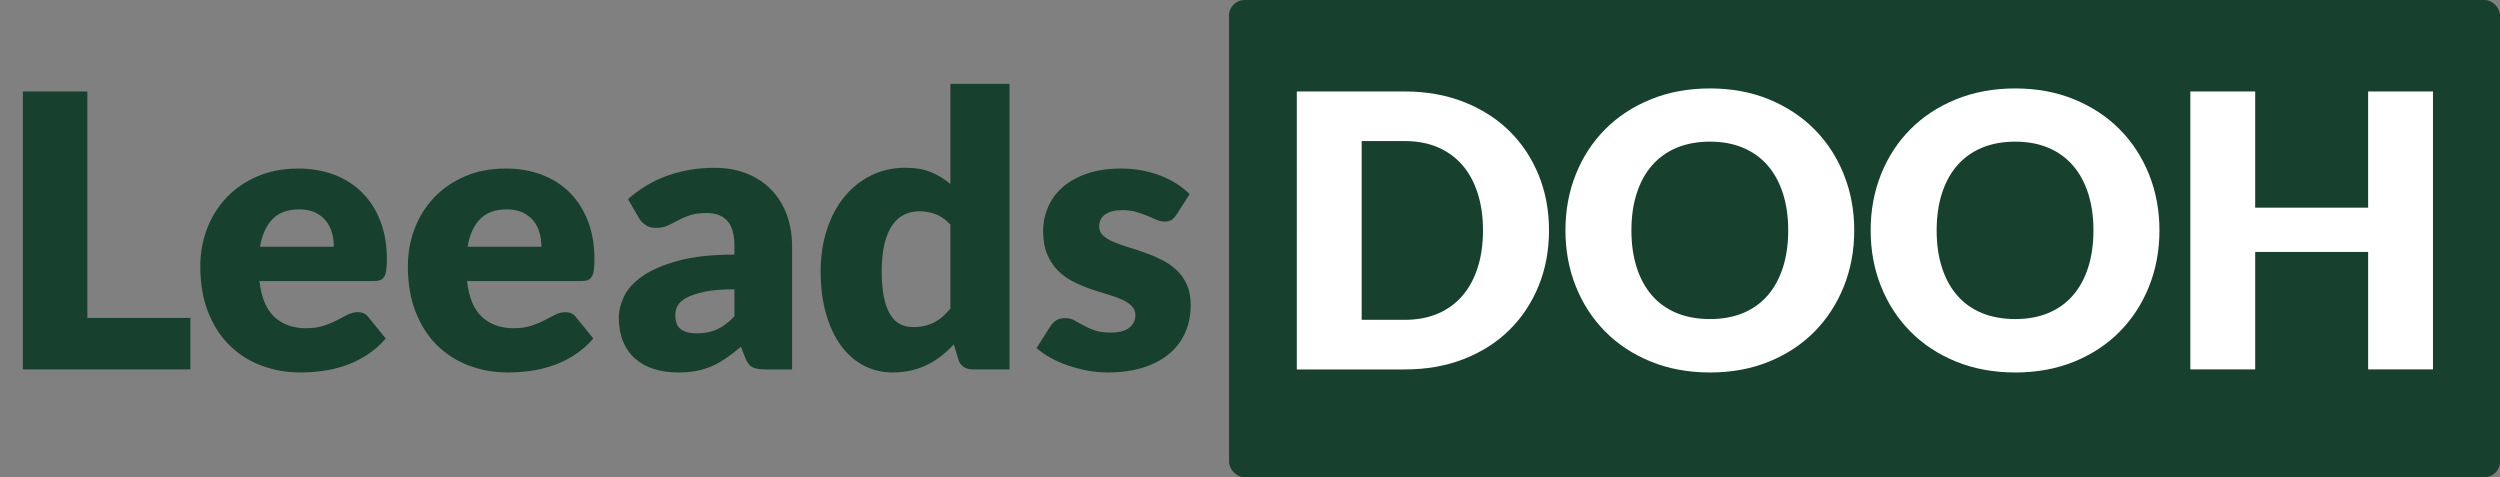 <?xml version="1.0" encoding="UTF-8"?>
<svg id="Lager_1" data-name="Lager 1" xmlns="http://www.w3.org/2000/svg" version="1.1" viewBox="0 0 1618.84 309">
  <rect x="0" y="0" width="1618.84" height="309" fill="#808080" stroke="none"/>
  <defs>
    <style>
      .cls-1 {
        fill: #18402e;
      }

      .cls-1, .cls-2 {
        stroke-width: 0px;
      }

      .cls-2 {
        fill: #fff;
      }
    </style>
  </defs>
  <rect class="cls-1" x="795.84" width="823" height="309" rx="10" ry="10"/>
  <g>
    <path class="cls-1" d="M56.58,205.86h66.7v33.35H14.82V59.23h41.75v146.63Z"/>
    <path class="cls-1" d="M192.95,109.13c8.48,0,16.24,1.32,23.28,3.95,7.04,2.64,13.09,6.47,18.16,11.49,5.07,5.02,9.02,11.18,11.86,18.47,2.84,7.29,4.26,15.55,4.26,24.77,0,2.88-.12,5.23-.37,7.04-.25,1.81-.7,3.25-1.36,4.32-.66,1.07-1.54,1.81-2.66,2.22-1.11.41-2.53.62-4.26.62h-73.87c1.23,10.71,4.49,18.47,9.76,23.29,5.27,4.82,12.06,7.23,20.38,7.23,4.45,0,8.28-.54,11.49-1.61,3.21-1.07,6.07-2.26,8.58-3.58,2.51-1.32,4.82-2.51,6.92-3.58,2.1-1.07,4.3-1.61,6.61-1.61,3.04,0,5.35,1.11,6.92,3.34l11.12,13.71c-3.95,4.53-8.21,8.21-12.79,11.06-4.57,2.84-9.27,5.06-14.08,6.67-4.82,1.61-9.64,2.72-14.45,3.33-4.82.62-9.41.93-13.77.93-8.98,0-17.4-1.46-25.26-4.39-7.87-2.92-14.74-7.27-20.63-13.03-5.89-5.76-10.54-12.93-13.96-21.49-3.42-8.56-5.13-18.53-5.13-29.89,0-8.56,1.46-16.68,4.39-24.33,2.92-7.66,7.12-14.37,12.6-20.13,5.47-5.76,12.11-10.33,19.89-13.71,7.78-3.38,16.57-5.06,26.37-5.06ZM193.69,135.57c-7.33,0-13.05,2.08-17.17,6.24-4.12,4.16-6.84,10.15-8.15,17.97h47.81c0-3.05-.39-6.01-1.17-8.89-.78-2.88-2.06-5.46-3.83-7.72-1.77-2.26-4.1-4.1-6.98-5.5-2.88-1.4-6.38-2.1-10.5-2.1Z"/>
    <path class="cls-1" d="M327.35,109.13c8.48,0,16.24,1.32,23.29,3.95,7.04,2.64,13.09,6.47,18.16,11.49,5.07,5.02,9.02,11.18,11.86,18.47,2.84,7.29,4.26,15.55,4.26,24.77,0,2.88-.12,5.23-.37,7.04-.25,1.81-.7,3.25-1.36,4.32-.66,1.07-1.54,1.81-2.66,2.22-1.11.41-2.53.62-4.26.62h-73.87c1.24,10.71,4.49,18.47,9.76,23.29,5.27,4.82,12.06,7.23,20.38,7.23,4.45,0,8.28-.54,11.49-1.61,3.21-1.07,6.07-2.26,8.58-3.58,2.51-1.32,4.82-2.51,6.92-3.58,2.1-1.07,4.3-1.61,6.61-1.61,3.05,0,5.35,1.11,6.92,3.34l11.12,13.71c-3.95,4.53-8.21,8.21-12.79,11.06-4.57,2.84-9.26,5.06-14.08,6.67-4.82,1.61-9.64,2.72-14.45,3.33-4.82.62-9.41.93-13.77.93-8.98,0-17.4-1.46-25.26-4.39-7.87-2.92-14.74-7.27-20.63-13.03-5.89-5.76-10.54-12.93-13.96-21.49-3.42-8.56-5.13-18.53-5.13-29.89,0-8.56,1.46-16.68,4.38-24.33,2.92-7.66,7.12-14.37,12.6-20.13,5.48-5.76,12.11-10.33,19.89-13.71,7.78-3.38,16.57-5.06,26.37-5.06ZM328.09,135.57c-7.33,0-13.05,2.08-17.17,6.24-4.12,4.16-6.84,10.15-8.15,17.97h47.81c0-3.05-.39-6.01-1.17-8.89-.78-2.88-2.06-5.46-3.83-7.72-1.77-2.26-4.1-4.1-6.98-5.5-2.88-1.4-6.38-2.1-10.5-2.1Z"/>
    <path class="cls-1" d="M495.34,239.21c-3.62,0-6.36-.49-8.21-1.48s-3.4-3.05-4.63-6.18l-2.72-7.04c-3.21,2.72-6.3,5.11-9.26,7.17-2.96,2.06-6.03,3.81-9.2,5.25-3.17,1.44-6.55,2.51-10.13,3.21-3.58.7-7.56,1.05-11.92,1.05-5.85,0-11.16-.76-15.94-2.29-4.78-1.53-8.83-3.78-12.17-6.75-3.33-2.97-5.91-6.67-7.72-11.09-1.81-4.42-2.72-9.52-2.72-15.3,0-4.54,1.15-9.21,3.46-14,2.3-4.79,6.3-9.15,11.98-13.07,5.68-3.92,13.34-7.21,22.98-9.85s21.78-3.97,36.44-3.97v-5.49c0-7.56-1.54-13.03-4.63-16.39-3.09-3.37-7.47-5.05-13.16-5.05-4.53,0-8.24.49-11.12,1.48-2.88.99-5.46,2.1-7.72,3.33-2.27,1.24-4.47,2.35-6.61,3.34-2.14.99-4.69,1.48-7.66,1.48-2.64,0-4.88-.64-6.73-1.91-1.85-1.28-3.32-2.86-4.38-4.76l-6.92-11.98c7.74-6.83,16.33-11.92,25.76-15.26,9.43-3.33,19.54-5,30.33-5,7.74,0,14.72,1.26,20.94,3.77,6.22,2.51,11.49,6.01,15.81,10.5,4.32,4.49,7.64,9.82,9.94,16,2.3,6.18,3.46,12.93,3.46,20.26v80.05h-17.54ZM451.37,215.86c4.94,0,9.27-.87,12.97-2.59,3.71-1.73,7.45-4.53,11.24-8.4v-17.54c-7.66,0-13.96.5-18.9,1.5s-8.85,2.24-11.74,3.74c-2.88,1.5-4.88,3.2-5.99,5.11s-1.67,3.99-1.67,6.23c0,4.4,1.19,7.5,3.58,9.28,2.39,1.79,5.89,2.68,10.5,2.68Z"/>
    <path class="cls-1" d="M629.99,239.21c-2.39,0-4.39-.53-5.99-1.61-1.61-1.07-2.74-2.68-3.4-4.82l-2.96-9.76c-2.55,2.72-5.23,5.19-8.03,7.41-2.8,2.22-5.83,4.14-9.08,5.74-3.25,1.61-6.75,2.84-10.5,3.71-3.75.86-7.8,1.3-12.17,1.3-6.67,0-12.85-1.48-18.53-4.45s-10.58-7.25-14.7-12.85c-4.12-5.6-7.35-12.46-9.7-20.57-2.35-8.11-3.52-17.36-3.52-27.73,0-9.55,1.32-18.42,3.95-26.62,2.63-8.19,6.36-15.27,11.18-21.25,4.82-5.97,10.6-10.64,17.36-14.02,6.75-3.38,14.21-5.06,22.36-5.06,6.59,0,12.17.97,16.74,2.9,4.57,1.94,8.71,4.47,12.42,7.6V54.29h38.29v184.92h-23.72ZM591.2,211.79c2.8,0,5.33-.27,7.6-.8,2.26-.53,4.34-1.3,6.24-2.29,1.89-.99,3.68-2.22,5.37-3.71,1.69-1.48,3.35-3.21,5-5.19v-54.35c-2.96-3.21-6.12-5.45-9.45-6.73-3.33-1.28-6.86-1.91-10.56-1.91s-6.79.7-9.76,2.1c-2.96,1.4-5.54,3.64-7.72,6.73-2.18,3.09-3.89,7.1-5.13,12.04s-1.85,10.91-1.85,17.91.49,12.44,1.48,17.05c.99,4.61,2.37,8.34,4.14,11.18,1.77,2.84,3.89,4.88,6.36,6.11s5.23,1.85,8.28,1.85Z"/>
    <path class="cls-1" d="M761.66,139.15c-.99,1.57-2.04,2.68-3.15,3.33-1.11.66-2.53.99-4.26.99s-3.62-.39-5.44-1.17c-1.81-.78-3.77-1.63-5.87-2.53-2.1-.91-4.47-1.75-7.1-2.53-2.64-.78-5.64-1.17-9.02-1.17-4.86,0-8.59.93-11.18,2.78-2.59,1.85-3.89,4.43-3.89,7.72,0,2.39.84,4.37,2.53,5.93,1.69,1.57,3.93,2.95,6.73,4.14,2.8,1.19,5.97,2.33,9.51,3.4,3.54,1.07,7.17,2.27,10.87,3.58,3.71,1.32,7.33,2.86,10.87,4.63,3.54,1.77,6.71,3.95,9.51,6.55,2.8,2.59,5.04,5.74,6.73,9.45,1.69,3.71,2.53,8.15,2.53,13.34,0,6.34-1.15,12.19-3.46,17.54-2.31,5.35-5.74,9.96-10.31,13.83-4.57,3.87-10.21,6.88-16.92,9.02-6.71,2.14-14.43,3.21-23.16,3.21-4.37,0-8.73-.41-13.09-1.24-4.37-.82-8.58-1.93-12.66-3.33-4.08-1.4-7.84-3.07-11.3-5-3.46-1.93-6.42-4.01-8.89-6.24l8.89-14.08c1.07-1.65,2.35-2.94,3.83-3.89,1.48-.95,3.42-1.42,5.81-1.42,2.22,0,4.22.49,5.99,1.48,1.77.99,3.68,2.06,5.74,3.21,2.06,1.15,4.47,2.22,7.23,3.21,2.76.99,6.24,1.48,10.44,1.48,2.96,0,5.48-.31,7.54-.93,2.06-.62,3.71-1.46,4.94-2.53,1.24-1.07,2.14-2.26,2.72-3.58.58-1.32.86-2.68.86-4.08,0-2.55-.86-4.65-2.59-6.3-1.73-1.65-4-3.07-6.79-4.26-2.8-1.19-5.99-2.3-9.57-3.33-3.58-1.03-7.23-2.2-10.93-3.52-3.71-1.32-7.35-2.9-10.93-4.76-3.58-1.85-6.77-4.2-9.57-7.04-2.8-2.84-5.06-6.32-6.79-10.44-1.73-4.12-2.59-9.1-2.59-14.95,0-5.44,1.05-10.6,3.15-15.5,2.1-4.9,5.25-9.2,9.45-12.91,4.2-3.71,9.47-6.65,15.81-8.83,6.34-2.18,13.75-3.27,22.24-3.27,4.61,0,9.08.41,13.4,1.24,4.32.82,8.38,1.98,12.17,3.46,3.79,1.48,7.25,3.23,10.38,5.25,3.13,2.02,5.89,4.22,8.28,6.61l-8.65,13.46Z"/>
    <path class="cls-2" d="M1003.03,149.16c0,13.01-2.24,25.01-6.73,36.01-4.49,10.99-10.81,20.51-18.96,28.54-8.15,8.03-17.97,14.29-29.46,18.78-11.49,4.49-24.23,6.73-38.23,6.73h-69.92V59.23h69.92c14,0,26.74,2.27,38.23,6.79,11.49,4.53,21.31,10.79,29.46,18.78,8.15,7.99,14.47,17.48,18.96,28.47,4.49,10.99,6.73,22.96,6.73,35.88ZM960.29,149.16c0-8.89-1.15-16.92-3.46-24.09-2.31-7.17-5.62-13.24-9.94-18.22-4.32-4.98-9.62-8.81-15.87-11.49-6.26-2.67-13.38-4.01-21.37-4.01h-27.92v115.75h27.92c7.99,0,15.11-1.34,21.37-4.01,6.26-2.67,11.55-6.5,15.87-11.49,4.32-4.98,7.64-11.06,9.94-18.22,2.3-7.16,3.46-15.23,3.46-24.21Z"/>
    <path class="cls-2" d="M1200.68,149.16c0,13.01-2.25,25.12-6.73,36.32-4.49,11.2-10.81,20.94-18.96,29.21-8.15,8.28-17.97,14.76-29.46,19.46-11.49,4.69-24.23,7.04-38.23,7.04s-26.76-2.35-38.29-7.04c-11.53-4.69-21.39-11.18-29.58-19.46-8.2-8.28-14.54-18.01-19.02-29.21-4.49-11.2-6.73-23.3-6.73-36.32s2.24-25.12,6.73-36.32c4.49-11.2,10.83-20.92,19.02-29.15,8.19-8.23,18.05-14.7,29.58-19.39,11.53-4.69,24.29-7.04,38.29-7.04s26.74,2.37,38.23,7.1c11.49,4.74,21.31,11.22,29.46,19.46,8.15,8.24,14.47,17.95,18.96,29.15,4.49,11.2,6.73,23.27,6.73,36.19ZM1157.93,149.16c0-8.89-1.15-16.9-3.46-24.03-2.31-7.12-5.62-13.16-9.94-18.1-4.32-4.94-9.62-8.73-15.87-11.36-6.26-2.63-13.38-3.95-21.37-3.95s-15.26,1.32-21.56,3.95c-6.3,2.64-11.61,6.42-15.93,11.36-4.32,4.94-7.64,10.97-9.94,18.1-2.31,7.12-3.46,15.13-3.46,24.03s1.15,17.03,3.46,24.15c2.3,7.12,5.62,13.16,9.94,18.1,4.32,4.94,9.63,8.71,15.93,11.3,6.3,2.59,13.48,3.89,21.56,3.89s15.11-1.3,21.37-3.89c6.26-2.59,11.55-6.36,15.87-11.3,4.32-4.94,7.64-10.97,9.94-18.1,2.3-7.12,3.46-15.17,3.46-24.15Z"/>
    <path class="cls-2" d="M1398.32,149.16c0,13.01-2.25,25.12-6.73,36.32-4.49,11.2-10.81,20.94-18.96,29.21-8.15,8.28-17.97,14.76-29.46,19.46-11.49,4.69-24.23,7.04-38.23,7.04s-26.76-2.35-38.29-7.04c-11.53-4.69-21.39-11.18-29.58-19.46-8.2-8.28-14.54-18.01-19.02-29.21-4.49-11.2-6.73-23.3-6.73-36.32s2.24-25.12,6.73-36.32c4.49-11.2,10.83-20.92,19.02-29.15,8.19-8.23,18.05-14.7,29.58-19.39,11.53-4.69,24.29-7.04,38.29-7.04s26.74,2.37,38.23,7.1c11.49,4.74,21.31,11.22,29.46,19.46,8.15,8.24,14.47,17.95,18.96,29.15,4.49,11.2,6.73,23.27,6.73,36.19ZM1355.58,149.16c0-8.89-1.15-16.9-3.46-24.03-2.31-7.12-5.62-13.16-9.94-18.1-4.32-4.94-9.62-8.73-15.87-11.36-6.26-2.63-13.38-3.95-21.37-3.95s-15.26,1.32-21.56,3.95c-6.3,2.64-11.61,6.42-15.93,11.36-4.32,4.94-7.64,10.97-9.94,18.1-2.31,7.12-3.46,15.13-3.46,24.03s1.15,17.03,3.46,24.15c2.3,7.12,5.62,13.16,9.94,18.1,4.32,4.94,9.63,8.71,15.93,11.3,6.3,2.59,13.48,3.89,21.56,3.89s15.11-1.3,21.37-3.89c6.26-2.59,11.55-6.36,15.87-11.3,4.32-4.94,7.64-10.97,9.94-18.1,2.3-7.12,3.46-15.17,3.46-24.15Z"/>
    <path class="cls-2" d="M1575.45,239.21h-42v-76.09h-73.13v76.09h-42V59.23h42v75.23h73.13V59.23h42v179.98Z"/>
  </g>
</svg>